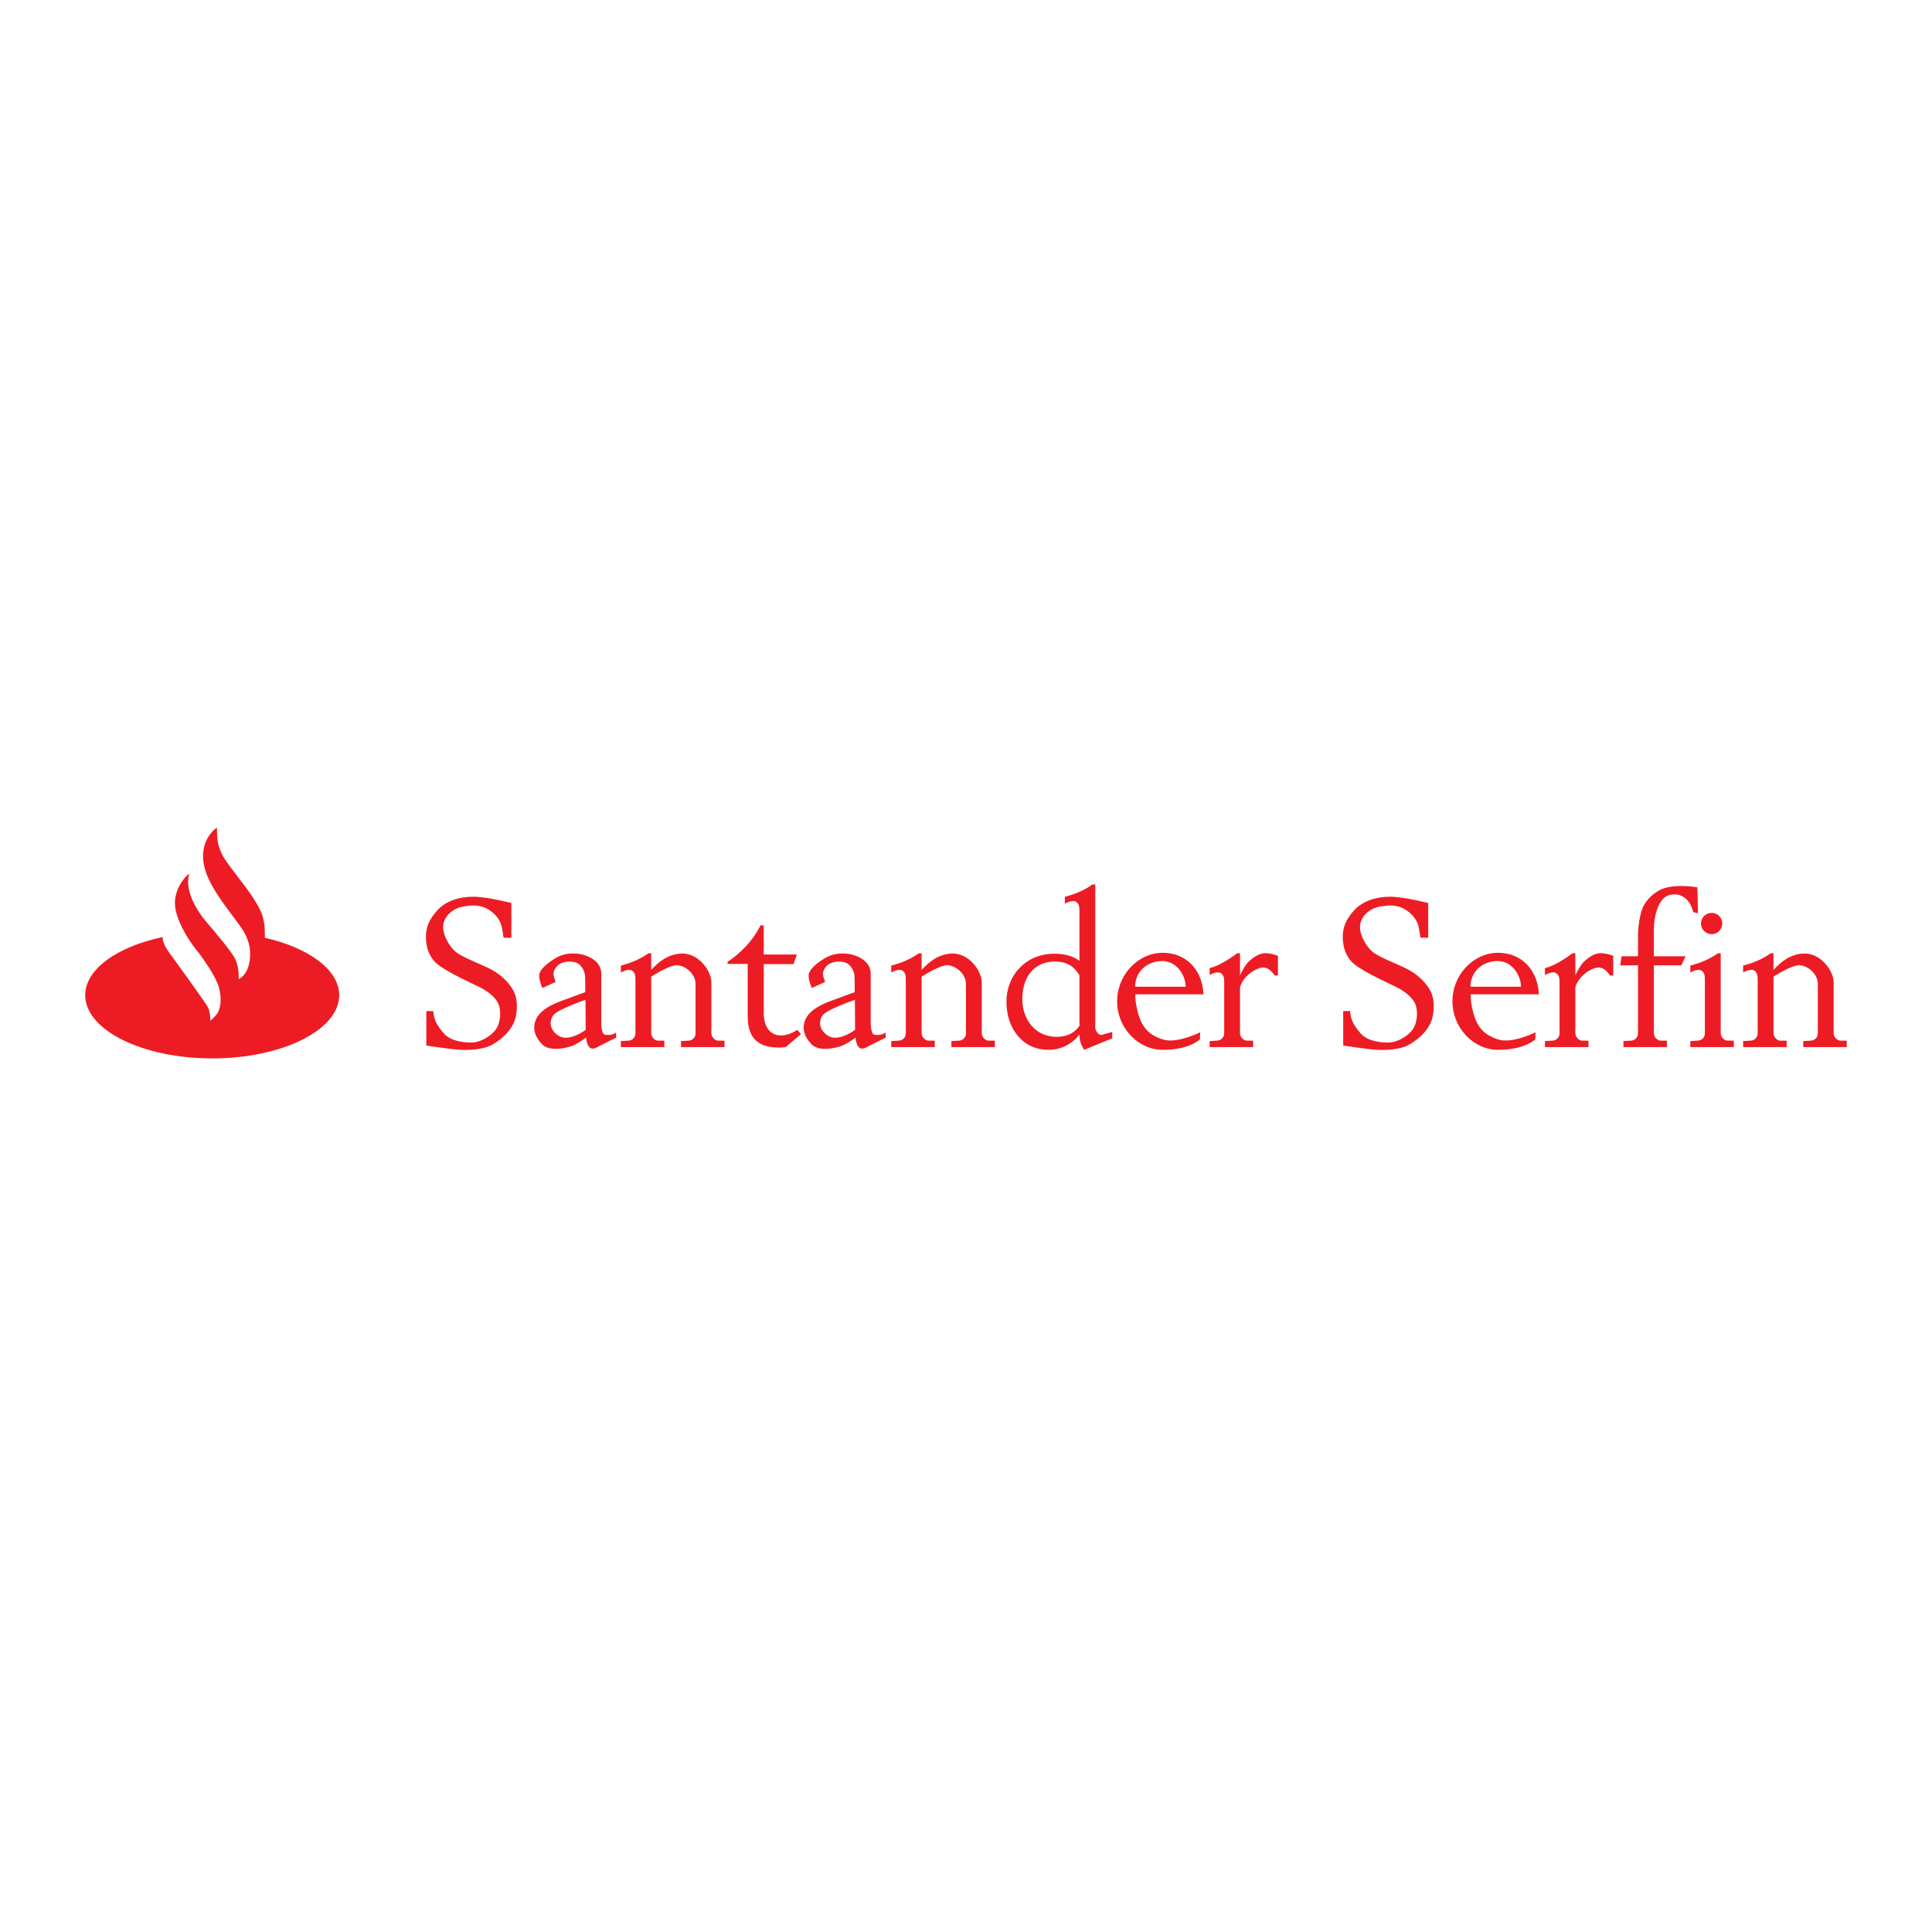 <?xml version="1.0" encoding="utf-8"?>
<!-- Generator: Adobe Illustrator 13.0.0, SVG Export Plug-In . SVG Version: 6.00 Build 14948)  -->
<!DOCTYPE svg PUBLIC "-//W3C//DTD SVG 1.0//EN" "http://www.w3.org/TR/2001/REC-SVG-20010904/DTD/svg10.dtd">
<svg version="1.0" id="Layer_1" xmlns="http://www.w3.org/2000/svg" xmlns:xlink="http://www.w3.org/1999/xlink" x="0px" y="0px"
	 width="192.756px" height="192.756px" viewBox="0 0 192.756 192.756" enable-background="new 0 0 192.756 192.756"
	 xml:space="preserve">
<g>
	<polygon fill-rule="evenodd" clip-rule="evenodd" fill="#FFFFFF" points="0,0 192.756,0 192.756,192.756 0,192.756 0,0 	"/>
	<path fill-rule="evenodd" clip-rule="evenodd" fill="#ED1C24" d="M50.245,93.558h0.776v-3.465c0,0-2.45-0.628-3.794-0.628
		c-1.345,0-2.708,0.39-3.585,1.345s-1.076,1.703-1.135,2.36c-0.06,0.658,0.03,2.151,1.165,3.047c1.135,0.896,3.734,2.031,4.302,2.33
		c0.567,0.299,1.463,0.896,1.762,1.644c0.299,0.746,0.179,1.852-0.239,2.479c-0.418,0.627-1.494,1.345-2.48,1.345
		s-2.151-0.21-2.778-0.957c-0.627-0.746-0.807-1.165-0.896-1.493c-0.09-0.328-0.12-0.688-0.12-0.688h-0.688v3.437
		c0,0,2.301,0.357,3.287,0.418c0.986,0.06,2.42,0,3.346-0.538c0.926-0.538,2.121-1.554,2.33-2.957
		c0.209-1.404-0.06-2.182-0.568-2.868c-0.508-0.688-1.195-1.285-2.091-1.733c-0.896-0.448-2.719-1.135-3.376-1.673
		c-0.657-0.538-1.404-1.852-1.225-2.779c0.179-0.926,1.075-1.583,1.942-1.732c0.866-0.149,1.762-0.239,2.659,0.358
		c0.896,0.598,1.165,1.314,1.254,1.822C50.185,93.14,50.245,93.558,50.245,93.558L50.245,93.558z M55.444,97.964l-1.329,0.604
		c0,0-0.436-0.938-0.291-1.438c0.145-0.501,0.804-1.052,1.572-1.522c0.768-0.471,1.675-0.564,2.497-0.417
		c0.822,0.146,2.097,0.727,2.097,1.939c0,0.271,0,4.985,0,4.985s0.021,0.979,0.291,1.084s0.727,0.062,0.893-0.021
		c0.166-0.084,0.291-0.167,0.291-0.167l0.021,0.501l-1.848,0.938c0,0-0.468,0.302-0.748,0.104c-0.28-0.198-0.383-0.667-0.415-1.043
		c0,0-0.913,0.751-1.764,0.959c-0.851,0.209-2.014,0.354-2.637-0.292s-1.038-1.522-0.582-2.503c0.457-0.98,1.744-1.522,2.471-1.794
		c0.727-0.271,2.429-0.896,2.429-0.896s0.007-1.166-0.021-1.627c-0.028-0.462-0.383-1.245-1.1-1.376
		c-0.716-0.132-1.37,0.062-1.681,0.396c-0.312,0.334-0.395,0.668-0.354,0.918C55.278,97.547,55.444,97.964,55.444,97.964
		L55.444,97.964z M58.413,99.758l0.021,2.962c0.001,0.087-1.653,1.209-2.616,0.667s-1.059-1.449-0.644-2.064
		C55.59,100.707,58.413,99.758,58.413,99.758L58.413,99.758z M168.644,103.867v0.604h4.339v-0.646h-0.644
		c-0.329,0-0.664-0.401-0.664-0.73v-7.988h-0.271c-0.832,0.587-1.763,0.977-2.761,1.23v0.688c0,0,0.713-0.41,1.079-0.208
		c0.367,0.201,0.374,0.591,0.374,0.98v5.277c0,0.476-0.356,0.733-0.686,0.751L168.644,103.867L168.644,103.867z M61.942,103.867
		v0.604h4.339v-0.646h-0.644c-0.329,0-0.664-0.401-0.664-0.73v-5.657c0.656-0.41,1.906-1.135,2.538-1.134
		c0.88,0.002,1.884,0.877,1.884,1.864v4.906c0,0.475-0.356,0.733-0.685,0.751l-0.768,0.042v0.604h4.339v-0.646h-0.644
		c-0.329,0-0.664-0.401-0.664-0.73v-5.059c0-1.214-1.299-2.937-2.936-2.901c-1.381,0.03-2.357,0.858-3.064,1.635v-1.663h-0.27
		c-0.833,0.587-1.763,0.977-2.761,1.23v0.688c0,0,0.713-0.41,1.08-0.208c0.367,0.201,0.374,0.591,0.374,0.98v5.277
		c0,0.476-0.356,0.733-0.685,0.751L61.942,103.867L61.942,103.867z M76.198,92.332v2.898h3.305l-0.335,0.958h-2.969v4.741
		c0,0-0.12,1.652,0.958,2.203c1.078,0.551,2.395-0.383,2.395-0.383l0.359,0.431l-1.533,1.293c0,0-1.364,0.192-2.346-0.263
		c-0.982-0.456-1.437-1.34-1.437-2.897v-5.148h-2.011v-0.191c1.333-0.903,2.482-2.059,3.304-3.664L76.198,92.332L76.198,92.332z
		 M82.325,97.964l-1.329,0.604c0,0-0.436-0.938-0.291-1.438c0.146-0.501,0.805-1.052,1.573-1.522
		c0.768-0.471,1.675-0.564,2.497-0.417c0.822,0.146,2.097,0.727,2.097,1.939c0,0.271,0,4.985,0,4.985s0.021,0.979,0.291,1.084
		s0.727,0.062,0.893-0.021c0.166-0.084,0.291-0.167,0.291-0.167l0.021,0.501l-1.848,0.938c0,0-0.468,0.302-0.747,0.104
		c-0.28-0.198-0.384-0.667-0.416-1.043c0,0-0.913,0.751-1.764,0.959c-0.851,0.209-2.014,0.354-2.637-0.292s-1.038-1.522-0.581-2.503
		c0.457-0.98,1.744-1.522,2.47-1.794c0.727-0.271,2.429-0.896,2.429-0.896s0.007-1.166-0.021-1.627
		c-0.028-0.462-0.383-1.245-1.1-1.376c-0.717-0.132-1.37,0.062-1.682,0.396c-0.311,0.334-0.395,0.668-0.353,0.918
		C82.159,97.547,82.325,97.964,82.325,97.964L82.325,97.964z M85.293,99.758l0.021,2.962c0,0.087-1.653,1.209-2.616,0.667
		c-0.962-0.542-1.059-1.449-0.643-2.064C82.47,100.707,85.293,99.758,85.293,99.758L85.293,99.758z M88.92,103.867v0.604h4.339
		v-0.646h-0.644c-0.329,0-0.664-0.401-0.664-0.73v-5.657c0.656-0.41,1.906-1.135,2.538-1.134c0.88,0.002,1.884,0.877,1.884,1.864
		v4.906c0,0.475-0.356,0.733-0.685,0.751l-0.768,0.042v0.604h4.338v-0.646h-0.644c-0.328,0-0.664-0.401-0.664-0.73v-5.059
		c0-1.214-1.298-2.937-2.936-2.901c-1.381,0.03-2.357,0.858-3.063,1.635v-1.663h-0.27c-0.832,0.587-1.763,0.977-2.761,1.23v0.688
		c0,0,0.712-0.41,1.08-0.208c0.367,0.201,0.373,0.591,0.373,0.98v5.277c0,0.476-0.356,0.733-0.685,0.751L88.92,103.867
		L88.92,103.867z M108.165,104.742l2.799-1.147l0.01-0.637l-1.035,0.284c-0.317,0.087-0.665-0.401-0.665-0.73V88.241h-0.27
		c-0.833,0.588-1.764,0.978-2.762,1.231v0.688c0,0,0.713-0.411,1.08-0.209c0.367,0.201,0.374,0.591,0.374,0.98v4.931
		c-0.623-0.476-1.48-0.719-2.588-0.706c-2.78,0.032-4.695,2.153-4.695,4.792c0,2.64,1.592,4.793,4.178,4.793
		c1.296,0,2.358-0.581,3.111-1.522C107.723,103.881,107.808,104.153,108.165,104.742L108.165,104.742z M107.696,97.316v5.033
		c-0.462,0.673-1.206,1.098-2.276,1.098c-2.079,0-3.424-1.667-3.424-3.789c0-2.123,1.151-3.795,3.387-3.724
		C106.538,95.971,107.261,96.525,107.696,97.316L107.696,97.316z M116.021,95.06c2.298,0,3.95,1.688,4.053,4.146h-6.806
		c0,0-0.032,0.938,0.356,2.137s1.004,1.911,2.396,2.364s3.725-0.712,3.725-0.712l-0.029,0.708c-0.919,0.779-2.431,1.04-3.695,1.04
		c-2.479,0-4.565-2.192-4.565-4.841C111.456,97.252,113.542,95.06,116.021,95.06L116.021,95.06z M113.249,98.442h5.051
		c-0.035-1.221-0.961-2.606-2.411-2.56S113.275,96.912,113.249,98.442L113.249,98.442z M120.685,103.867v0.604h4.34v-0.646h-0.644
		c-0.329,0-0.665-0.401-0.665-0.73v-4.593c0.04-0.134,0.089-0.265,0.146-0.38c0.277-0.568,0.942-1.281,1.849-1.547
		c0.907-0.266,1.45,0.749,1.45,0.749l0.339,0.012v-1.97c0,0-0.665-0.278-1.281-0.266c-0.616,0.012-1.209,0.423-1.68,0.882
		c-0.278,0.271-0.603,0.87-0.822,1.315v-2.191h-0.27c-0.833,0.587-1.764,1.231-2.762,1.484v0.688c0,0,0.713-0.41,1.08-0.209
		s0.374,0.592,0.374,0.98v5.023c0,0.475-0.357,0.733-0.686,0.751L120.685,103.867L120.685,103.867z M149.478,95.06
		c2.297,0,3.95,1.688,4.053,4.146h-6.806c0,0-0.032,0.938,0.356,2.137s1.004,1.911,2.396,2.364s3.725-0.712,3.725-0.712
		l-0.029,0.708c-0.919,0.779-2.432,1.04-3.695,1.04c-2.479,0-4.566-2.192-4.566-4.841C144.911,97.252,146.998,95.06,149.478,95.06
		L149.478,95.06z M146.704,98.442h5.052c-0.034-1.221-0.961-2.606-2.412-2.56C147.894,95.928,146.731,96.912,146.704,98.442
		L146.704,98.442z M154.141,103.867v0.604h4.339v-0.646h-0.643c-0.329,0-0.665-0.401-0.665-0.73v-4.593
		c0.04-0.134,0.089-0.265,0.145-0.38c0.278-0.568,0.943-1.281,1.85-1.547c0.906-0.266,1.45,0.749,1.45,0.749l0.339,0.012v-1.97
		c0,0-0.665-0.278-1.281-0.266c-0.616,0.012-1.209,0.423-1.68,0.882c-0.278,0.271-0.603,0.87-0.822,1.315v-2.191h-0.27
		c-0.833,0.587-1.764,1.231-2.762,1.484v0.688c0,0,0.713-0.41,1.08-0.209c0.366,0.201,0.374,0.592,0.374,0.98v5.023
		c0,0.475-0.357,0.733-0.686,0.751L154.141,103.867L154.141,103.867z M141.717,93.558h0.776v-3.465c0,0-2.449-0.628-3.794-0.628
		c-1.344,0-2.707,0.39-3.585,1.345c-0.877,0.955-1.075,1.703-1.135,2.36c-0.061,0.658,0.029,2.151,1.165,3.047
		c1.135,0.896,3.734,2.031,4.302,2.33s1.464,0.896,1.763,1.644c0.299,0.746,0.179,1.852-0.239,2.479
		c-0.418,0.627-1.493,1.345-2.479,1.345c-0.985,0-2.151-0.21-2.778-0.957c-0.627-0.746-0.807-1.165-0.896-1.493
		c-0.089-0.328-0.119-0.688-0.119-0.688h-0.688v3.437c0,0,2.301,0.357,3.287,0.418c0.985,0.06,2.42,0,3.346-0.538
		s2.121-1.554,2.33-2.957c0.209-1.404-0.06-2.182-0.567-2.868c-0.508-0.688-1.195-1.285-2.092-1.733
		c-0.896-0.448-2.719-1.135-3.376-1.673c-0.657-0.538-1.403-1.852-1.225-2.779c0.18-0.926,1.075-1.583,1.942-1.732
		c0.866-0.149,1.763-0.239,2.658,0.358c0.896,0.598,1.165,1.314,1.255,1.822C141.657,93.14,141.717,93.558,141.717,93.558
		L141.717,93.558z M173.913,103.867v0.604h4.339v-0.646h-0.644c-0.328,0-0.664-0.401-0.664-0.73v-5.657
		c0.655-0.41,1.906-1.135,2.537-1.134c0.881,0.002,1.885,0.877,1.885,1.864v4.906c0,0.475-0.356,0.733-0.686,0.751l-0.768,0.042
		v0.604h4.339v-0.646h-0.644c-0.329,0-0.664-0.401-0.664-0.73v-5.059c0-1.214-1.299-2.937-2.937-2.901
		c-1.381,0.03-2.356,0.858-3.063,1.635v-1.663h-0.27c-0.833,0.587-1.764,0.977-2.762,1.23v0.688c0,0,0.713-0.41,1.08-0.208
		c0.367,0.201,0.373,0.591,0.373,0.98v5.277c0,0.476-0.356,0.733-0.685,0.751L173.913,103.867L173.913,103.867z M170.772,91.078
		c0.585,0,1.062,0.478,1.062,1.063c0,0.585-0.478,1.062-1.062,1.062c-0.586,0-1.063-0.478-1.063-1.062
		C169.709,91.555,170.187,91.078,170.772,91.078L170.772,91.078z M161.972,103.867v0.604h4.339v-0.646h-0.644
		c-0.328,0-0.664-0.401-0.664-0.73v-6.781h2.739l0.428-0.907h-3.167v-2.55c0-1.543,0.473-3.348,1.655-3.586
		c1.184-0.238,1.999,0.584,2.278,1.729l0.467,0.125l-0.051-2.596c-1-0.156-2.164-0.211-3.149,0.042
		c-0.986,0.252-1.78,1.035-2.18,1.718c-0.399,0.682-0.599,2.202-0.599,3.016v2.102h-1.641l-0.139,0.907h1.779v6.761
		c0,0.475-0.357,0.733-0.686,0.751L161.972,103.867L161.972,103.867z"/>
	<path fill-rule="evenodd" clip-rule="evenodd" fill="#ED1C24" d="M21.173,105.597c6.978,0,12.669-2.832,12.669-6.303
		c0-2.539-3.045-4.735-7.412-5.732c-0.024-0.64,0.052-1.588-0.412-2.631c-0.677-1.525-2.173-3.228-3.382-4.907
		c-1.205-1.672-0.928-2.917-1-3.445c-0.535,0.333-1.867,1.732-1.193,4.118c0.668,2.364,3.159,4.975,3.926,6.333
		c0.767,1.359,0.641,2.603,0.42,3.37c-0.22,0.767-0.637,1.083-0.979,1.301c0.022-0.51,0.004-1.199-0.307-1.937
		s-1.827-2.502-2.927-3.801s-2.169-3.245-1.688-4.792c-0.475,0.29-1.488,1.559-1.435,3.042s1.287,3.492,2.05,4.441
		c0.763,0.949,2.089,2.854,2.351,3.9c0.262,1.048,0.168,1.796-0.056,2.338c-0.187,0.448-0.823,0.953-0.823,0.953
		s0.056-0.729-0.206-1.29c-0.261-0.561-3.291-4.675-3.59-5.105c-0.273-0.393-0.984-1.208-0.947-1.959
		c-4.536,0.961-7.73,3.202-7.73,5.803C8.504,102.765,14.195,105.597,21.173,105.597L21.173,105.597z"/>
</g>
</svg>
